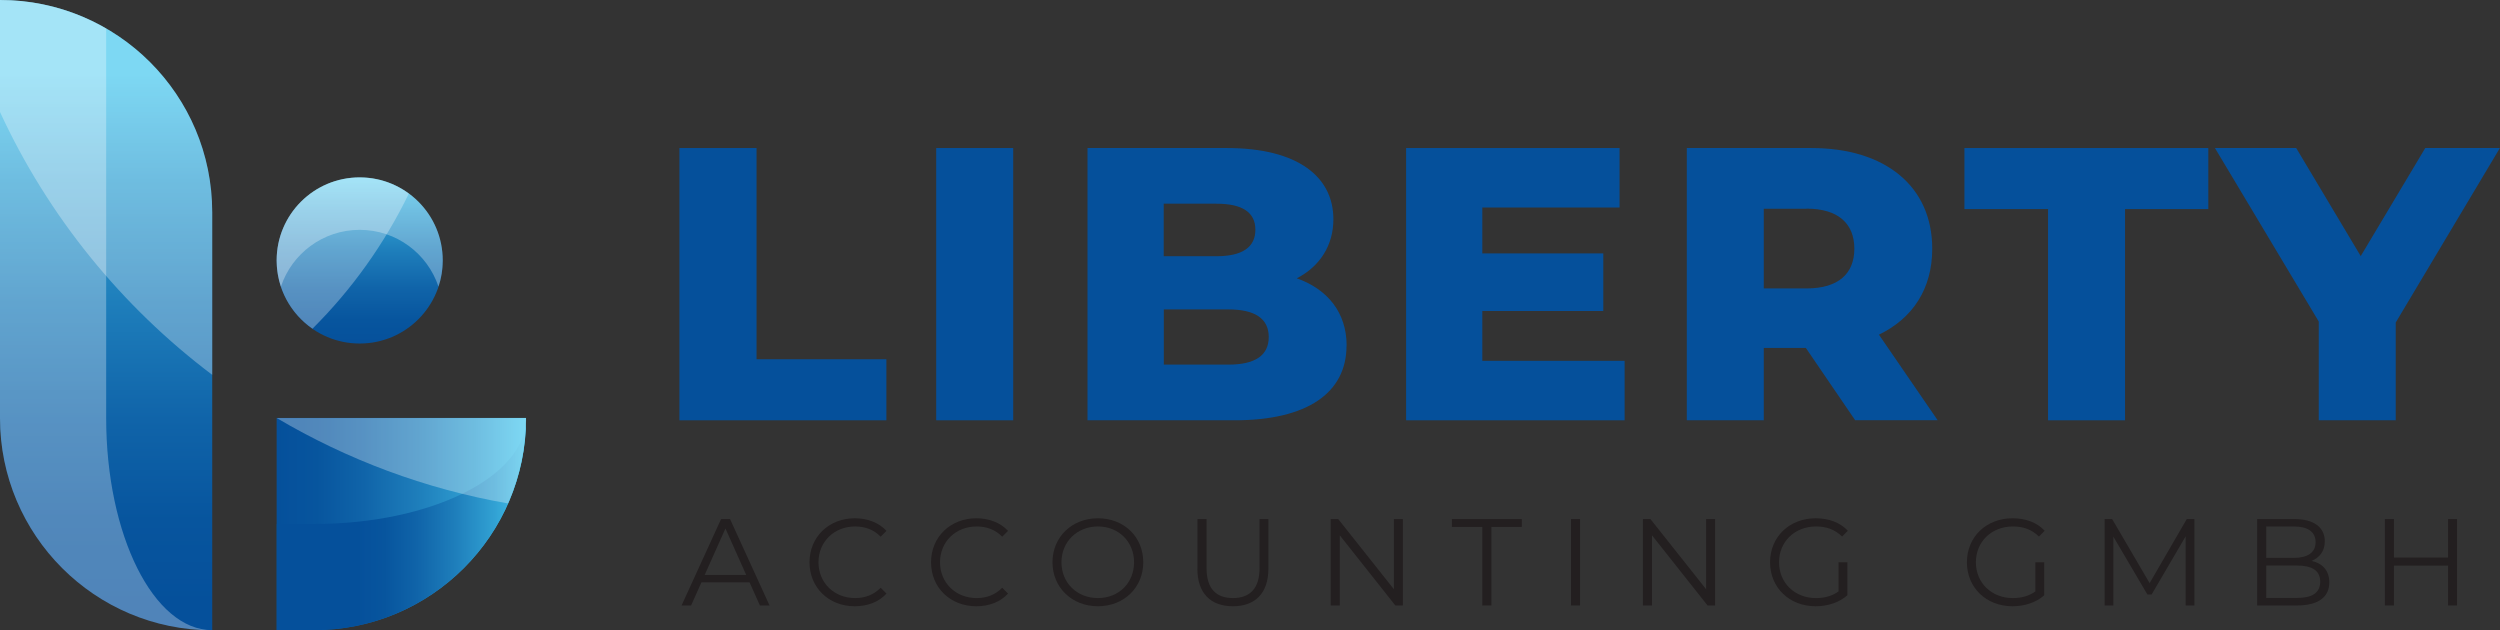 <?xml version="1.0" encoding="UTF-8"?> <svg xmlns="http://www.w3.org/2000/svg" xmlns:xlink="http://www.w3.org/1999/xlink" version="1.1" viewBox="0 0 222.76 56.15"><rect x="0" y="0" width="222.76" height="56.15" fill="#333333" stroke="none"/><defs><style> .cls-1 { fill: url(#linear-gradient); } .cls-1, .cls-2, .cls-3, .cls-4, .cls-5, .cls-6, .cls-7 { stroke-width: 0px; } .cls-2 { fill: #fff; mix-blend-mode: overlay; opacity: .3; } .cls-3 { fill: #05509b; } .cls-4 { fill: url(#linear-gradient-4); } .cls-5 { fill: url(#linear-gradient-2); } .cls-6 { fill: url(#linear-gradient-3); } .cls-8 { isolation: isolate; } .cls-7 { fill: #231f20; } </style><linearGradient id="linear-gradient" x1="9.45" y1="6.65" x2="9.45" y2="53.89" gradientUnits="userSpaceOnUse"><stop offset="0" stop-color="#46c7ee"></stop><stop offset=".2" stop-color="#31a1d3"></stop><stop offset=".43" stop-color="#1e7ebb"></stop><stop offset=".65" stop-color="#1064a9"></stop><stop offset=".84" stop-color="#07559e"></stop><stop offset="1" stop-color="#05509b"></stop></linearGradient><linearGradient id="linear-gradient-2" x1="46.73" y1="-49.02" x2="24.68" y2="-49.02" gradientTransform="translate(0 -2.32) scale(1 -1)" xlink:href="#linear-gradient"></linearGradient><linearGradient id="linear-gradient-3" x1="47.1" y1="46.7" x2="31.82" y2="46.7" xlink:href="#linear-gradient"></linearGradient><linearGradient id="linear-gradient-4" x1="32.05" y1="15.92" x2="32.05" y2="30.92" xlink:href="#linear-gradient"></linearGradient></defs><g class="cls-8"><g id="Layer_1" data-name="Layer 1"><g><path class="cls-1" d="M0,0c10.44,0,18.91,8.46,18.91,18.91v37.25h0C8.46,56.15,0,47.69,0,37.25V0h0Z"></path><path class="cls-2" d="M18.91,18.9h0v37.25c-5.22,0-9.45-8.46-9.45-18.91V2.54C6.67.93,3.44,0,0,0h0v37.25c0,10.44,8.46,18.91,18.91,18.91V18.91s0,0,0,0Z"></path><path class="cls-5" d="M24.65,56.15v-18.91h22.22c0,10.44-8.46,18.91-18.91,18.91h-3.31Z"></path><path class="cls-6" d="M27.97,46.7h-3.31v9.45h3.31c10.44,0,18.91-8.46,18.91-18.91,0,5.22-8.46,9.45-18.91,9.45Z"></path><path class="cls-2" d="M45.27,44.86c1.03-2.33,1.6-4.9,1.6-7.61h-22.21c6.25,3.69,13.2,6.32,20.61,7.61Z"></path><path class="cls-2" d="M0,0h0v9.98c4.29,9.29,10.82,17.32,18.91,23.42v-14.49C18.91,8.46,10.44,0,0,0Z"></path><circle class="cls-4" cx="32.05" cy="23.21" r="7.4"></circle><path class="cls-2" d="M32.05,20.48c3.27,0,6.04,2.12,7.02,5.06.25-.74.38-1.52.38-2.34,0-4.09-3.31-7.4-7.4-7.4s-7.4,3.31-7.4,7.4c0,.82.14,1.6.38,2.34.98-2.94,3.75-5.06,7.02-5.06Z"></path><path class="cls-2" d="M32.05,15.81c-4.09,0-7.4,3.31-7.4,7.4,0,2.52,1.26,4.74,3.19,6.08,3.5-3.48,6.41-7.55,8.59-12.04-1.23-.9-2.74-1.44-4.38-1.44Z"></path></g><g><g><path class="cls-3" d="M60.55,13.19h6.86v18.82h11.57v5.44h-18.44V13.19Z"></path><path class="cls-3" d="M83.42,13.19h6.86v24.26h-6.86V13.19Z"></path><path class="cls-3" d="M119.98,30.8c0,4.19-3.47,6.65-9.98,6.65h-13.1V13.19h12.41c6.38,0,9.5,2.6,9.5,6.34,0,2.32-1.18,4.19-3.26,5.27,2.74.97,4.44,3.05,4.44,6ZM103.69,18.15v4.68h4.71c2.29,0,3.46-.8,3.46-2.36s-1.18-2.32-3.46-2.32h-4.71ZM113.05,30.03c0-1.66-1.25-2.46-3.6-2.46h-5.75v4.92h5.75c2.36,0,3.6-.8,3.6-2.46Z"></path><path class="cls-3" d="M144.76,32.15v5.3h-19.47V13.19h19.02v5.3h-12.23v4.09h10.78v5.13h-10.78v4.44h12.68Z"></path><path class="cls-3" d="M160.9,31h-3.74v6.45h-6.86V13.19h11.09c6.62,0,10.78,3.43,10.78,8.97,0,3.57-1.73,6.2-4.75,7.66l5.23,7.62h-7.35l-4.4-6.45ZM160.97,18.6h-3.81v7.1h3.81c2.84,0,4.26-1.32,4.26-3.54s-1.42-3.57-4.26-3.57Z"></path><path class="cls-3" d="M182.49,18.63h-7.45v-5.44h21.73v5.44h-7.42v18.82h-6.86v-18.82Z"></path><path class="cls-3" d="M213.47,28.75v8.7h-6.86v-8.8l-9.25-15.46h7.24l5.75,9.63,5.75-9.63h6.65l-9.29,15.56Z"></path></g><g><path class="cls-7" d="M66.79,51.89h-4.29l-.92,2.06h-.85l3.52-7.7h.8l3.52,7.7h-.86l-.92-2.06ZM66.49,51.23l-1.85-4.14-1.85,4.14h3.7Z"></path><path class="cls-7" d="M72.13,50.1c0-2.25,1.72-3.92,4.04-3.92,1.12,0,2.13.38,2.82,1.12l-.52.52c-.63-.64-1.4-.91-2.28-.91-1.86,0-3.26,1.36-3.26,3.19s1.4,3.19,3.26,3.19c.88,0,1.65-.28,2.28-.92l.52.52c-.68.75-1.69,1.13-2.83,1.13-2.31,0-4.03-1.66-4.03-3.92Z"></path><path class="cls-7" d="M82.96,50.1c0-2.25,1.72-3.92,4.04-3.92,1.12,0,2.13.38,2.82,1.12l-.52.52c-.63-.64-1.4-.91-2.28-.91-1.86,0-3.26,1.36-3.26,3.19s1.4,3.19,3.26,3.19c.88,0,1.65-.28,2.28-.92l.52.52c-.68.75-1.69,1.13-2.83,1.13-2.31,0-4.03-1.66-4.03-3.92Z"></path><path class="cls-7" d="M93.78,50.1c0-2.24,1.72-3.92,4.05-3.92s4.04,1.66,4.04,3.92-1.73,3.92-4.04,3.92-4.05-1.67-4.05-3.92ZM101.05,50.1c0-1.84-1.38-3.19-3.22-3.19s-3.25,1.35-3.25,3.19,1.39,3.19,3.25,3.19,3.22-1.35,3.22-3.19Z"></path><path class="cls-7" d="M106.7,50.66v-4.41h.81v4.38c0,1.83.86,2.66,2.35,2.66s2.37-.84,2.37-2.66v-4.38h.79v4.41c0,2.21-1.19,3.36-3.16,3.36s-3.17-1.14-3.17-3.36Z"></path><path class="cls-7" d="M125,46.25v7.7h-.67l-4.95-6.25v6.25h-.81v-7.7h.67l4.96,6.25v-6.25h.8Z"></path><path class="cls-7" d="M132.08,46.95h-2.71v-.7h6.23v.7h-2.71v7h-.81v-7Z"></path><path class="cls-7" d="M139.98,46.25h.81v7.7h-.81v-7.7Z"></path><path class="cls-7" d="M152.82,46.25v7.7h-.67l-4.95-6.25v6.25h-.81v-7.7h.67l4.96,6.25v-6.25h.8Z"></path><path class="cls-7" d="M163.83,50.1h.78v2.94c-.73.65-1.76.98-2.83.98-2.34,0-4.06-1.66-4.06-3.92s1.72-3.92,4.07-3.92c1.17,0,2.18.38,2.86,1.11l-.51.52c-.65-.64-1.42-.9-2.32-.9-1.9,0-3.3,1.35-3.3,3.19s1.4,3.19,3.29,3.19c.74,0,1.42-.17,2.01-.59v-2.6Z"></path><path class="cls-7" d="M181.37,50.1h.78v2.94c-.73.65-1.76.98-2.83.98-2.34,0-4.06-1.66-4.06-3.92s1.72-3.92,4.07-3.92c1.17,0,2.18.38,2.86,1.11l-.51.52c-.65-.64-1.42-.9-2.32-.9-1.9,0-3.3,1.35-3.3,3.19s1.4,3.19,3.29,3.19c.74,0,1.42-.17,2.01-.59v-2.6Z"></path><path class="cls-7" d="M195.53,46.25v7.7h-.78v-6.16l-3.03,5.18h-.38l-3.03-5.15v6.13h-.78v-7.7h.67l3.34,5.71,3.31-5.71h.67Z"></path><path class="cls-7" d="M207.55,51.89c0,1.31-.97,2.06-2.89,2.06h-3.54v-7.7h3.32c1.72,0,2.71.73,2.71,1.98,0,.88-.47,1.46-1.18,1.75.99.22,1.58.87,1.58,1.91ZM201.93,46.92v2.79h2.45c1.23,0,1.95-.47,1.95-1.4s-.71-1.4-1.95-1.4h-2.45ZM206.74,51.83c0-1-.74-1.44-2.09-1.44h-2.72v2.89h2.72c1.35,0,2.09-.44,2.09-1.45Z"></path><path class="cls-7" d="M218.93,46.25v7.7h-.8v-3.55h-4.82v3.55h-.81v-7.7h.81v3.43h4.82v-3.43h.8Z"></path></g></g></g></g></svg> 